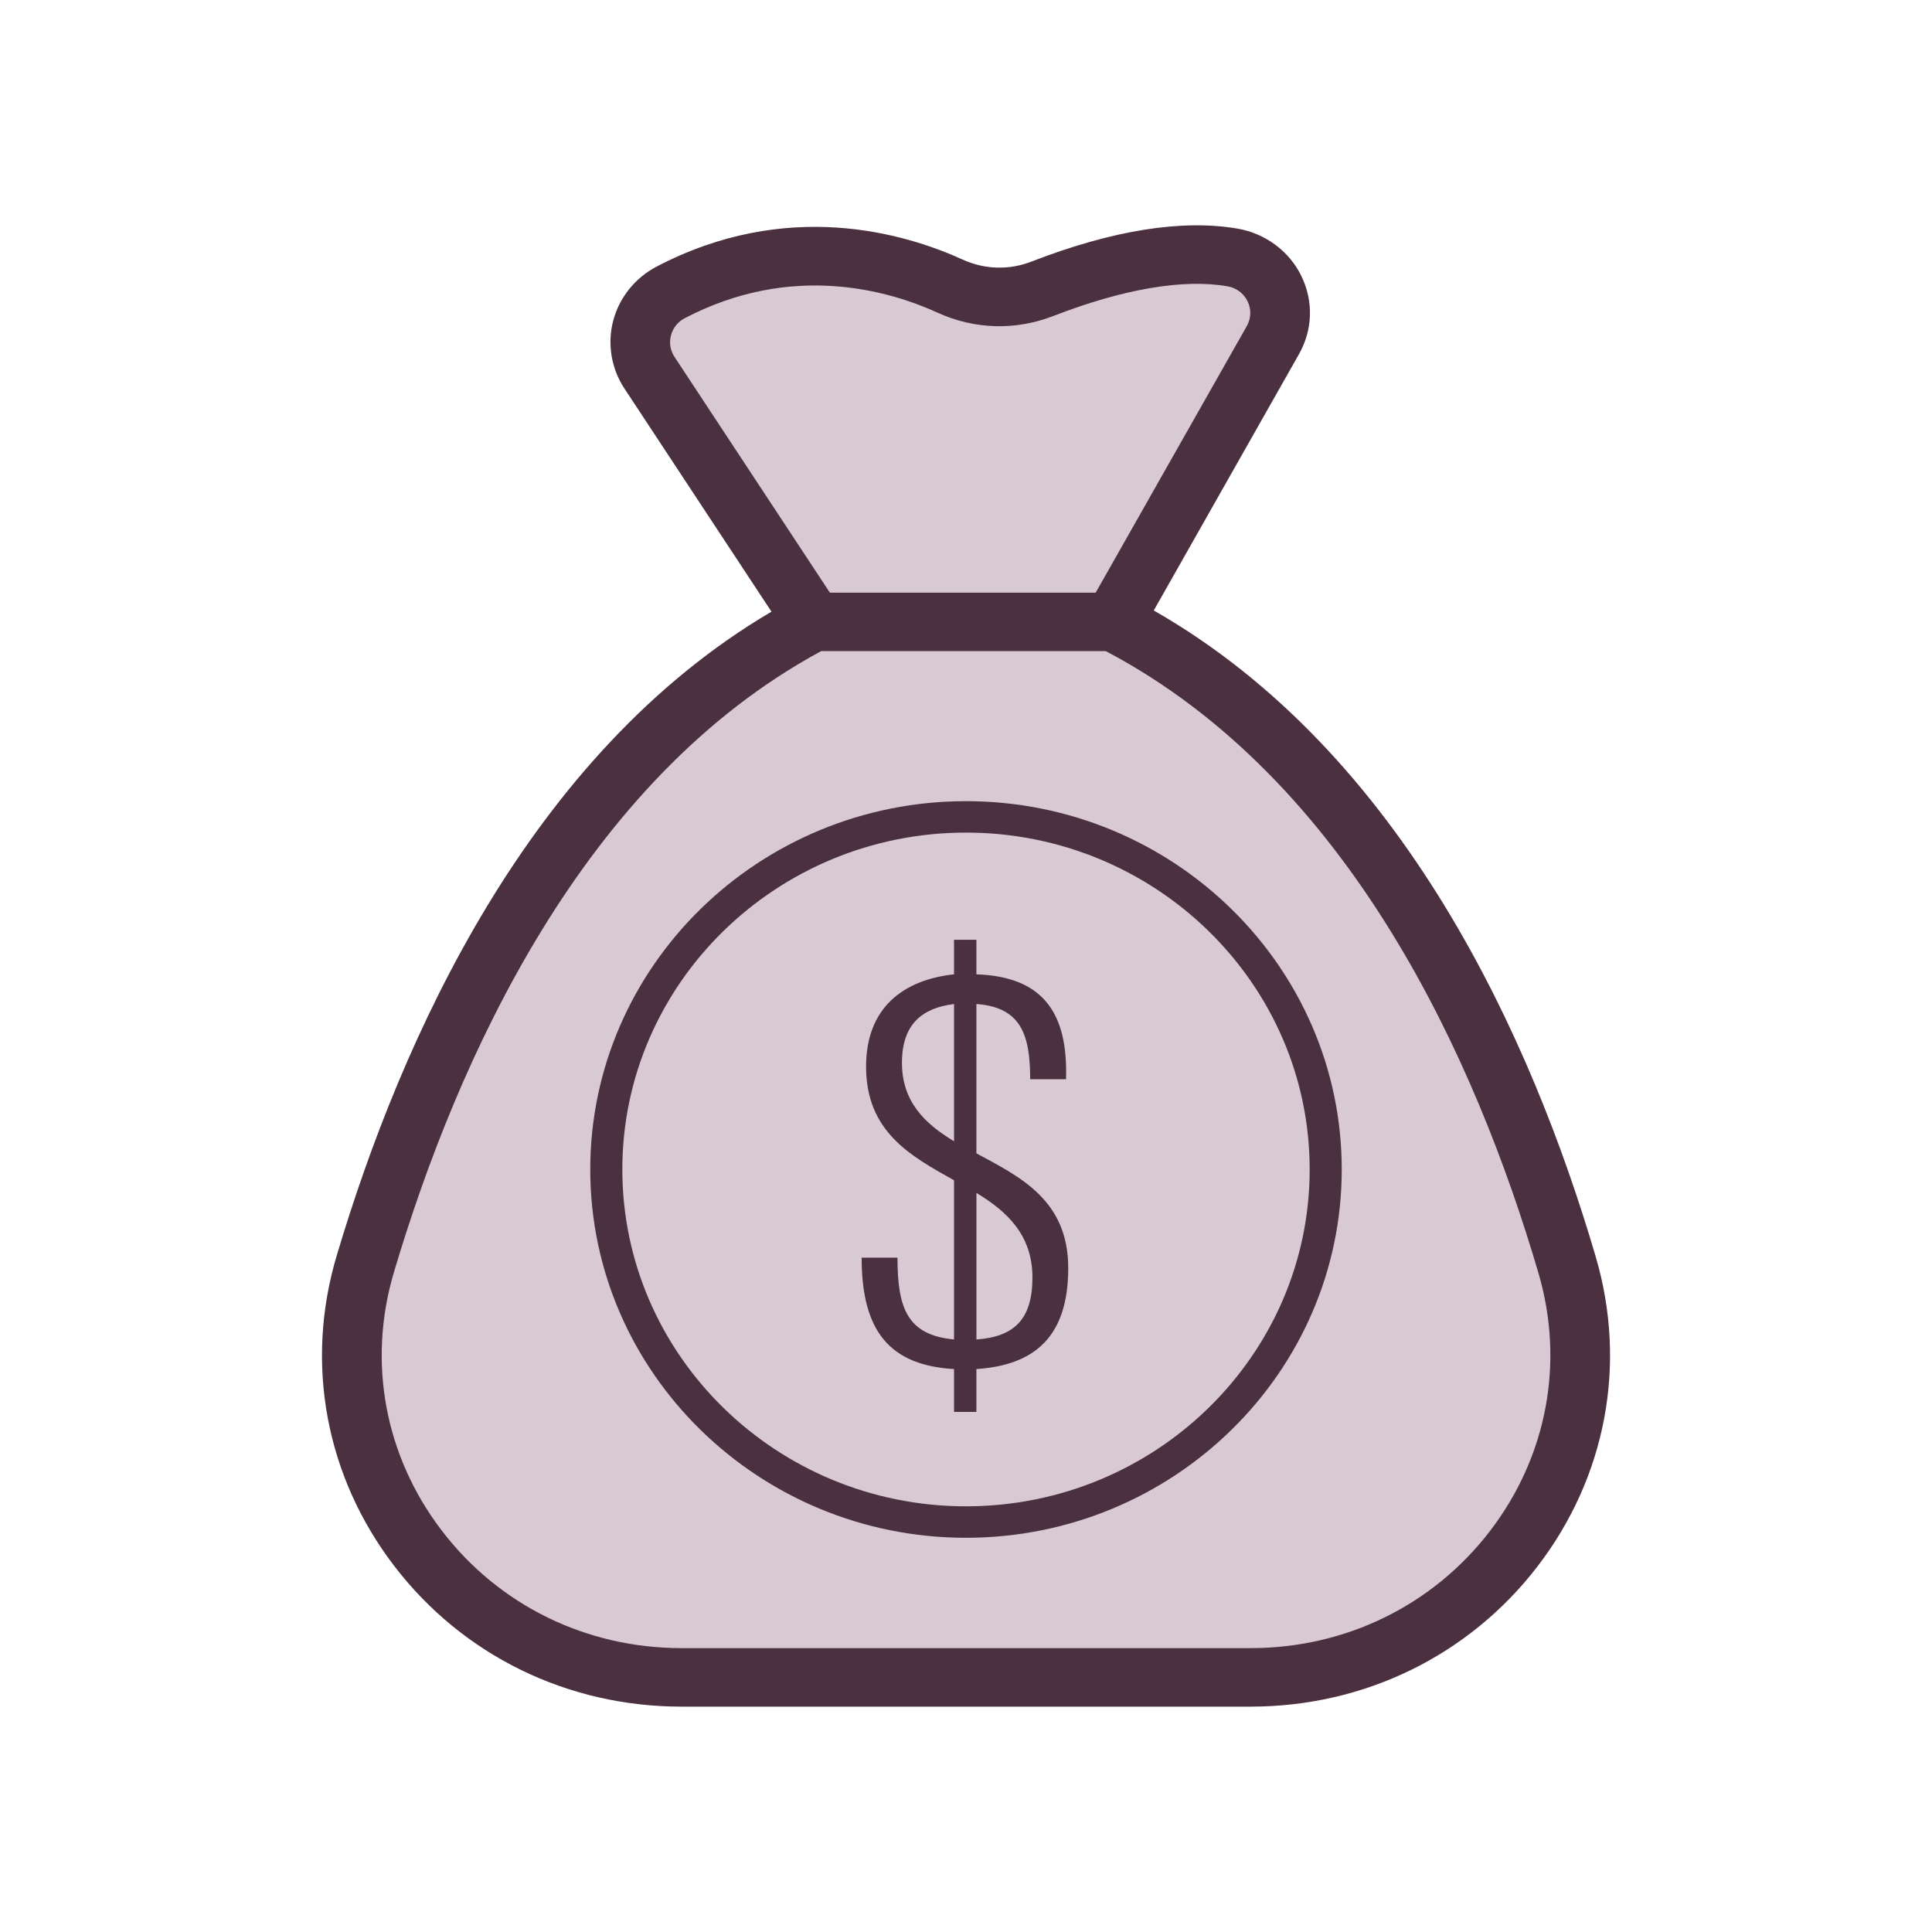 <svg width="60" height="60" viewBox="0 0 60 60" fill="none" xmlns="http://www.w3.org/2000/svg">
<rect width="60" height="60" fill="white"/>
<g clip-path="url(#clip0_1384_5339)">
<path d="M15.416 28.308L24.642 19.382L20.297 10.515L24.642 7.773L26.784 8.648L30.593 9.64L37.081 8.648H39.878L34.581 19.382L38.45 21.366L44.759 29.766L49.52 41.434L47.14 47.851L39.878 51.993L17.321 51.293L13.512 48.668L10.714 41.434L15.416 28.308Z" fill="#D9C9D2"/>
<path d="M24.642 19.382L15.416 28.308L10.714 41.434L13.512 48.668L17.321 51.293L39.878 51.993L47.14 47.851L49.52 41.434L44.759 29.766L38.45 21.366L34.581 19.382M24.642 19.382H34.581M24.642 19.382L20.297 10.515L24.642 7.773L26.784 8.648L30.593 9.64L37.081 8.648H39.878L34.581 19.382" stroke="#D9C9D2" stroke-width="0.102"/>
<path d="M49.557 39.029C47.564 32.249 43.575 23.38 35.831 18.959L40.337 11.006C40.768 10.246 40.797 9.359 40.416 8.574C40.04 7.8 39.3 7.251 38.439 7.101C36.707 6.804 34.55 7.148 32.029 8.125C31.334 8.394 30.579 8.372 29.9 8.063C28.084 7.235 24.432 6.163 20.387 8.282C19.724 8.63 19.234 9.24 19.044 9.957C18.855 10.675 18.981 11.444 19.392 12.066L23.959 18.996C16.424 23.426 12.465 32.251 10.455 39C9.461 42.337 10.111 45.846 12.24 48.628C14.366 51.407 17.619 53.001 21.164 53.001H38.839C42.374 53.001 45.623 51.413 47.75 48.644C49.878 45.871 50.538 42.367 49.557 39.03V39.029ZM34.341 20.221C41.929 24.217 45.836 32.926 47.777 39.532C48.595 42.315 48.045 45.237 46.27 47.551C44.496 49.86 41.788 51.184 38.839 51.184H21.165C18.208 51.184 15.495 49.855 13.722 47.537C11.948 45.218 11.405 42.291 12.234 39.508C14.198 32.911 18.094 24.216 25.503 20.221H34.34H34.341ZM25.773 18.406L20.947 11.083C20.816 10.884 20.777 10.647 20.838 10.415C20.898 10.184 21.049 9.996 21.26 9.885C24.596 8.136 27.616 9.025 29.119 9.711C30.262 10.233 31.538 10.269 32.711 9.814C34.879 8.973 36.749 8.653 38.118 8.891C38.396 8.939 38.623 9.108 38.745 9.357C38.865 9.604 38.856 9.885 38.721 10.126L34.027 18.406H25.774H25.773Z" fill="#4B3040"/>
<path d="M30.324 43.848H29.629V42.518C27.629 42.399 26.759 41.342 26.759 39.058H27.872C27.872 40.643 28.185 41.462 29.628 41.598V36.654C28.287 35.903 26.897 35.154 26.897 33.124C26.897 31.3 28.046 30.431 29.628 30.259V29.185H30.323V30.259C32.342 30.327 33.175 31.401 33.106 33.516H31.993C31.993 32.118 31.699 31.282 30.323 31.18V35.818C31.68 36.55 33.175 37.267 33.175 39.381C33.175 41.495 32.15 42.397 30.323 42.517V43.847L30.324 43.848ZM29.629 31.181C28.654 31.3 28.011 31.795 28.011 33.005C28.011 34.215 28.723 34.898 29.629 35.444V31.181ZM30.324 41.599C31.489 41.514 32.063 40.985 32.063 39.672C32.063 38.36 31.281 37.627 30.324 37.047V41.599Z" fill="#4B3040"/>
<path d="M30 47.757C23.565 47.757 18.331 42.626 18.331 36.318C18.331 30.011 23.566 24.881 30 24.881C36.434 24.881 41.669 30.012 41.669 36.318C41.669 42.624 36.434 47.757 30 47.757ZM30 25.857C24.115 25.857 19.327 30.55 19.327 36.318C19.327 42.087 24.115 46.78 30 46.78C35.885 46.78 40.673 42.088 40.673 36.318C40.673 30.549 35.885 25.857 30 25.857Z" fill="#4B3040"/>
</g>
<defs>
<clipPath id="clip0_1384_5339">
<rect width="40" height="46" fill="white" transform="translate(10 7)"/>
</clipPath>
</defs>
</svg>
